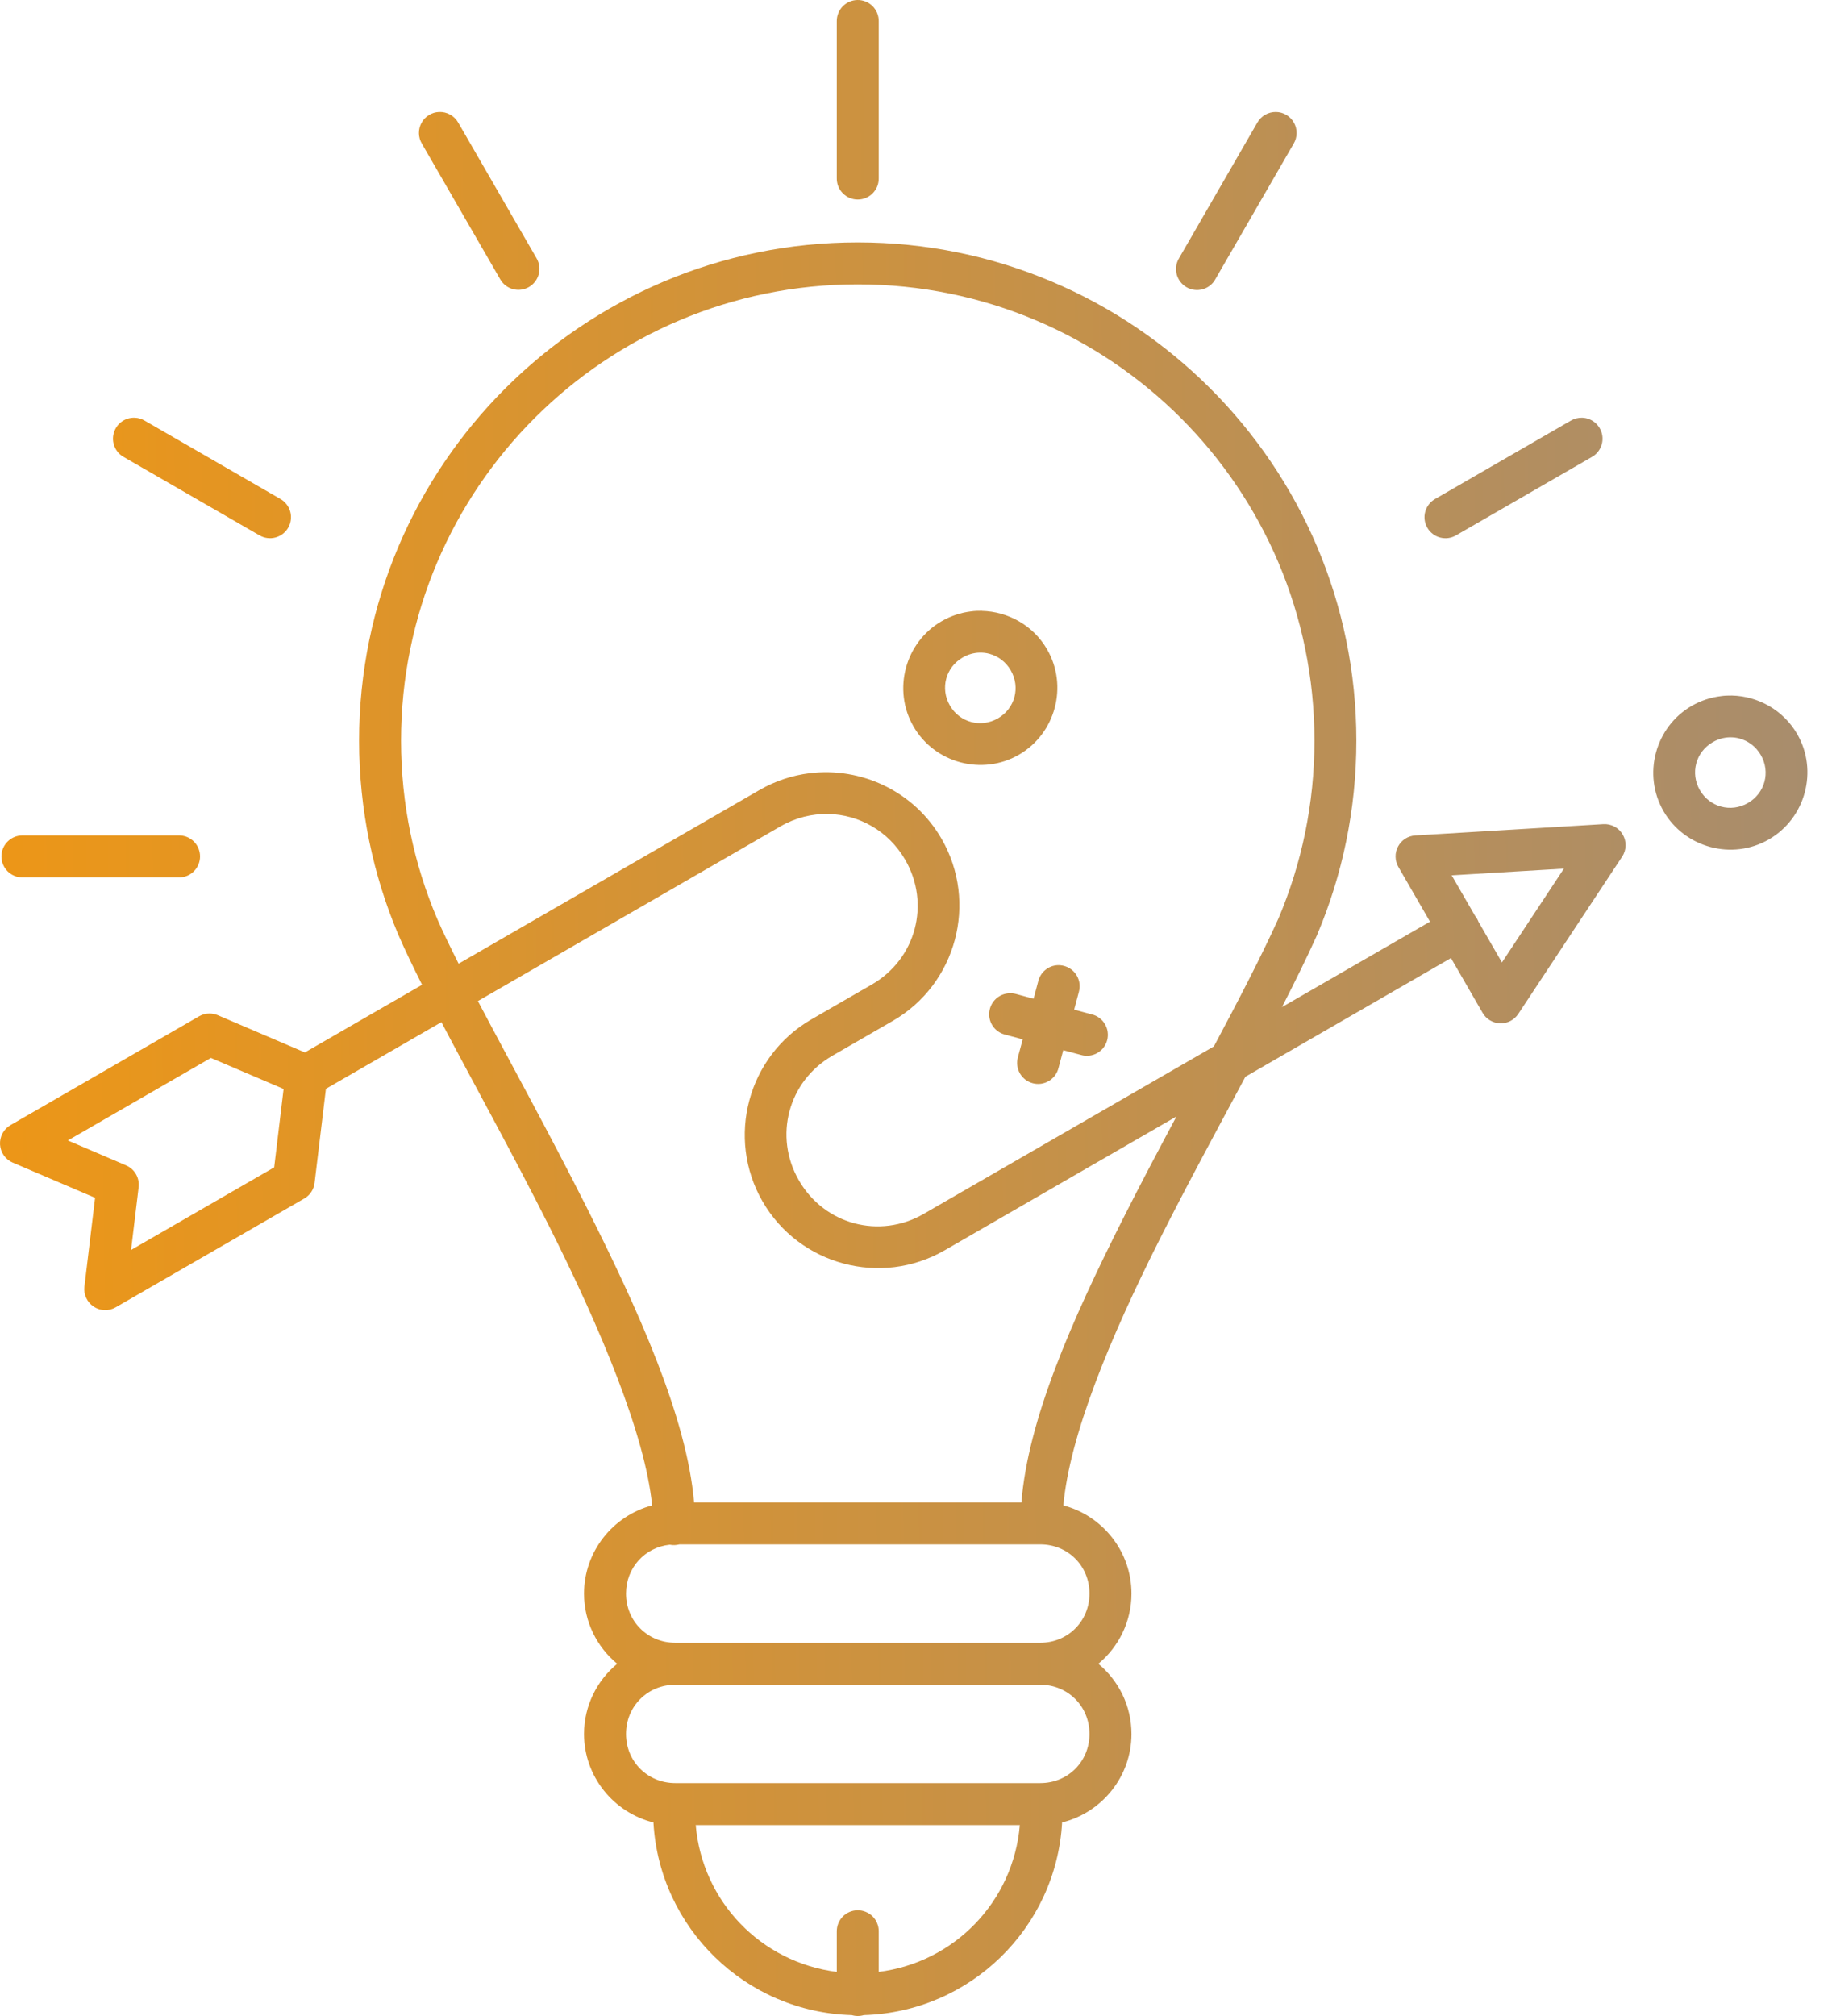 <svg width="50" height="55" viewBox="0 0 50 55" fill="none" xmlns="http://www.w3.org/2000/svg">
<g id="Group">
<path id="Vector" d="M23.402 6.00007e-05C23.25 0.002 23.106 0.065 23 0.174C22.894 0.283 22.836 0.429 22.838 0.581V4.852C22.836 4.929 22.849 5.005 22.876 5.077C22.904 5.149 22.946 5.214 22.999 5.269C23.053 5.324 23.116 5.368 23.187 5.398C23.258 5.428 23.334 5.443 23.41 5.443C23.487 5.443 23.563 5.428 23.634 5.398C23.705 5.368 23.768 5.324 23.822 5.269C23.875 5.214 23.917 5.149 23.945 5.077C23.973 5.005 23.985 4.929 23.983 4.852V0.581C23.984 0.504 23.97 0.428 23.941 0.357C23.912 0.286 23.869 0.222 23.815 0.168C23.761 0.114 23.697 0.071 23.626 0.042C23.555 0.013 23.479 -0.001 23.402 6.00007e-05ZM11.984 3.054C11.885 3.057 11.788 3.087 11.704 3.14C11.619 3.192 11.55 3.266 11.503 3.353C11.456 3.44 11.432 3.539 11.434 3.638C11.436 3.737 11.464 3.834 11.515 3.92L13.652 7.619C13.689 7.685 13.739 7.742 13.799 7.789C13.858 7.835 13.927 7.869 14 7.888C14.072 7.908 14.149 7.913 14.223 7.903C14.298 7.893 14.37 7.869 14.436 7.831C14.501 7.793 14.558 7.743 14.604 7.683C14.65 7.623 14.684 7.555 14.703 7.482C14.722 7.409 14.727 7.333 14.717 7.258C14.707 7.183 14.682 7.111 14.644 7.046L12.507 3.346C12.455 3.254 12.379 3.178 12.287 3.126C12.194 3.075 12.09 3.049 11.984 3.054ZM34.82 3.054C34.718 3.053 34.617 3.079 34.528 3.131C34.439 3.182 34.366 3.257 34.315 3.346L32.178 7.046C32.139 7.111 32.113 7.183 32.102 7.259C32.092 7.334 32.096 7.41 32.115 7.484C32.134 7.557 32.167 7.626 32.214 7.687C32.26 7.747 32.317 7.798 32.383 7.836C32.449 7.874 32.521 7.898 32.596 7.908C32.672 7.918 32.748 7.912 32.822 7.892C32.895 7.872 32.963 7.838 33.023 7.791C33.083 7.744 33.133 7.686 33.169 7.619L35.307 3.92C35.359 3.833 35.387 3.734 35.388 3.634C35.389 3.533 35.364 3.433 35.315 3.346C35.265 3.258 35.194 3.184 35.107 3.133C35.02 3.082 34.921 3.054 34.82 3.054ZM23.41 6.613C15.901 6.613 9.801 12.706 9.801 20.208C9.801 22.083 10.182 23.873 10.871 25.5C10.872 25.501 10.872 25.503 10.873 25.504C11.048 25.909 11.269 26.368 11.52 26.867L8.321 28.712L5.944 27.696C5.873 27.666 5.797 27.65 5.72 27.65C5.619 27.649 5.52 27.676 5.432 27.727L0.287 30.695C0.195 30.748 0.119 30.826 0.069 30.919C0.018 31.013 -0.005 31.119 0.001 31.225C0.007 31.332 0.043 31.434 0.104 31.521C0.166 31.608 0.25 31.677 0.348 31.718L2.595 32.678L2.304 35.102C2.291 35.208 2.308 35.315 2.353 35.411C2.398 35.508 2.469 35.59 2.557 35.648C2.646 35.707 2.749 35.74 2.856 35.743C2.962 35.746 3.067 35.72 3.159 35.666L8.304 32.698C8.381 32.654 8.447 32.592 8.496 32.518C8.545 32.444 8.576 32.359 8.586 32.27L8.895 29.705L12.047 27.886C12.902 29.511 13.973 31.44 14.966 33.411C16.386 36.228 17.608 39.142 17.798 41.07C16.732 41.351 15.94 42.326 15.94 43.476C15.94 44.244 16.293 44.934 16.845 45.391C16.293 45.848 15.94 46.537 15.94 47.306C15.94 48.469 16.75 49.451 17.834 49.72C17.997 52.599 20.345 54.893 23.247 54.976C23.355 55.008 23.468 55.008 23.576 54.976C26.477 54.892 28.825 52.599 28.988 49.719C30.072 49.451 30.881 48.469 30.881 47.306C30.881 46.537 30.528 45.848 29.977 45.391C30.528 44.934 30.881 44.244 30.881 43.476C30.881 42.325 30.089 41.35 29.022 41.07C29.193 39.163 30.293 36.506 31.649 33.814C32.401 32.32 33.222 30.811 33.991 29.375L39.601 26.138L40.464 27.632C40.512 27.716 40.582 27.787 40.666 27.837C40.75 27.887 40.845 27.915 40.943 27.918C41.04 27.921 41.137 27.899 41.224 27.854C41.31 27.809 41.384 27.743 41.438 27.661L44.271 23.374C44.33 23.285 44.363 23.182 44.367 23.075C44.37 22.968 44.343 22.863 44.29 22.771C44.237 22.678 44.159 22.603 44.065 22.552C43.971 22.502 43.865 22.478 43.758 22.485L38.626 22.793C38.529 22.799 38.434 22.83 38.352 22.882C38.27 22.935 38.203 23.008 38.157 23.094C38.11 23.18 38.087 23.276 38.089 23.373C38.09 23.471 38.117 23.567 38.165 23.651L39.028 25.145L34.989 27.475C35.342 26.787 35.667 26.128 35.945 25.512C35.947 25.508 35.948 25.503 35.95 25.499C36.638 23.872 37.019 22.082 37.019 20.207C37.019 12.705 30.92 6.613 23.41 6.613ZM23.41 7.758C30.301 7.758 35.875 13.326 35.875 20.208C35.875 21.927 35.526 23.56 34.897 25.048C34.428 26.086 33.807 27.279 33.13 28.548L25.21 33.117C24.006 33.812 22.5 33.409 21.805 32.205C21.109 31.002 21.512 29.498 22.717 28.803L23.697 28.238L24.366 27.852C26.103 26.85 26.7 24.62 25.697 22.884C24.945 21.582 23.503 20.922 22.096 21.095C21.627 21.153 21.162 21.304 20.728 21.554L12.517 26.291C12.286 25.833 12.08 25.409 11.926 25.053C11.295 23.564 10.946 21.929 10.946 20.208C10.947 13.326 16.52 7.758 23.41 7.758ZM3.679 11.396C3.55 11.391 3.423 11.43 3.319 11.505C3.215 11.581 3.14 11.69 3.105 11.814C3.07 11.938 3.078 12.07 3.128 12.189C3.178 12.308 3.266 12.407 3.379 12.469C4.613 13.181 5.847 13.893 7.081 14.605C7.146 14.643 7.218 14.668 7.293 14.678C7.368 14.688 7.444 14.684 7.517 14.664C7.589 14.645 7.658 14.611 7.718 14.565C7.778 14.519 7.828 14.462 7.866 14.397C7.903 14.331 7.928 14.259 7.937 14.184C7.947 14.109 7.942 14.033 7.922 13.96C7.903 13.888 7.869 13.819 7.822 13.76C7.776 13.7 7.719 13.65 7.653 13.613C6.419 12.901 5.185 12.189 3.951 11.477C3.868 11.427 3.775 11.4 3.679 11.396ZM43.182 11.396C43.072 11.393 42.964 11.421 42.87 11.477C41.636 12.189 40.402 12.901 39.168 13.613C39.102 13.65 39.044 13.7 38.998 13.76C38.952 13.819 38.918 13.888 38.898 13.961C38.878 14.034 38.873 14.11 38.883 14.185C38.892 14.259 38.917 14.332 38.955 14.397C38.992 14.463 39.043 14.52 39.103 14.566C39.163 14.612 39.231 14.646 39.304 14.665C39.377 14.684 39.453 14.689 39.528 14.679C39.603 14.668 39.675 14.644 39.74 14.605C40.974 13.893 42.209 13.181 43.443 12.469C43.552 12.409 43.639 12.313 43.689 12.198C43.739 12.084 43.751 11.955 43.721 11.834C43.691 11.712 43.623 11.603 43.525 11.524C43.428 11.445 43.307 11.4 43.182 11.396ZM26.799 16.664C26.697 16.662 26.595 16.666 26.493 16.681C26.222 16.714 25.953 16.802 25.702 16.946C24.701 17.523 24.354 18.82 24.932 19.82C25.51 20.821 26.807 21.168 27.808 20.591C28.809 20.013 29.157 18.717 28.578 17.716C28.199 17.059 27.51 16.684 26.799 16.666V16.664ZM26.731 17.805C26.824 17.803 26.916 17.811 27.005 17.837C27.241 17.901 27.452 18.055 27.586 18.288C27.855 18.752 27.701 19.329 27.236 19.598C26.77 19.866 26.192 19.711 25.924 19.246C25.656 18.782 25.81 18.205 26.275 17.937C26.42 17.853 26.577 17.809 26.731 17.805ZM47.27 18.975C47.168 18.973 47.066 18.977 46.964 18.992C46.693 19.025 46.424 19.112 46.173 19.256C45.172 19.834 44.824 21.13 45.402 22.131C45.98 23.132 47.277 23.479 48.278 22.901C49.279 22.323 49.628 21.027 49.05 20.026C48.67 19.37 47.981 18.992 47.27 18.975ZM47.202 20.115C47.295 20.113 47.387 20.122 47.476 20.148C47.712 20.211 47.923 20.366 48.057 20.598C48.326 21.062 48.171 21.639 47.706 21.908C47.241 22.176 46.663 22.021 46.394 21.557C46.126 21.092 46.281 20.515 46.746 20.247C46.891 20.163 47.048 20.12 47.202 20.115ZM22.604 22.207C23.444 22.224 24.249 22.668 24.706 23.458C25.401 24.661 24.998 26.165 23.794 26.86L23.125 27.245L22.145 27.811C20.408 28.813 19.81 31.043 20.813 32.779C21.816 34.515 24.046 35.112 25.783 34.11L32.108 30.46C31.608 31.395 31.105 32.344 30.625 33.298C29.246 36.038 28.057 38.735 27.877 40.988H18.943C18.747 38.68 17.434 35.761 15.989 32.895C14.976 30.885 13.889 28.918 13.043 27.311L21.3 22.546C21.714 22.307 22.164 22.198 22.604 22.207ZM0.61 22.792C0.458 22.793 0.313 22.853 0.206 22.961C0.099 23.068 0.039 23.214 0.039 23.365C0.039 23.517 0.099 23.662 0.206 23.77C0.313 23.877 0.458 23.938 0.61 23.938C2.035 23.938 3.46 23.938 4.885 23.938C4.96 23.939 5.035 23.924 5.105 23.895C5.175 23.866 5.238 23.824 5.291 23.771C5.345 23.718 5.387 23.655 5.416 23.585C5.445 23.515 5.46 23.441 5.46 23.365C5.46 23.29 5.445 23.215 5.416 23.145C5.387 23.076 5.345 23.012 5.291 22.959C5.238 22.906 5.175 22.864 5.105 22.835C5.035 22.806 4.96 22.792 4.885 22.792C3.46 22.792 2.035 22.792 0.61 22.792ZM42.683 23.698L40.992 26.257L40.351 25.147C40.33 25.091 40.299 25.038 40.261 24.991L39.62 23.881L42.683 23.698ZM28.864 26.332C28.741 26.338 28.624 26.384 28.53 26.462C28.435 26.54 28.368 26.646 28.338 26.764L28.209 27.247L27.726 27.117C27.671 27.102 27.613 27.096 27.556 27.098C27.418 27.101 27.285 27.155 27.183 27.248C27.081 27.342 27.016 27.469 27.001 27.607C26.985 27.745 27.02 27.883 27.099 27.997C27.178 28.111 27.296 28.192 27.43 28.226L27.913 28.355L27.783 28.837C27.762 28.911 27.755 28.988 27.764 29.063C27.772 29.139 27.796 29.213 27.833 29.279C27.871 29.346 27.921 29.404 27.981 29.451C28.042 29.498 28.111 29.532 28.184 29.552C28.258 29.572 28.335 29.577 28.411 29.567C28.487 29.556 28.559 29.531 28.625 29.492C28.691 29.453 28.748 29.401 28.794 29.34C28.839 29.278 28.872 29.208 28.89 29.134L29.019 28.651L29.502 28.78C29.575 28.802 29.652 28.809 29.728 28.8C29.804 28.792 29.877 28.768 29.944 28.731C30.01 28.693 30.069 28.643 30.116 28.583C30.163 28.522 30.197 28.453 30.217 28.38C30.237 28.306 30.241 28.229 30.231 28.153C30.221 28.077 30.195 28.005 30.156 27.939C30.117 27.873 30.066 27.816 30.004 27.77C29.943 27.725 29.873 27.692 29.799 27.674L29.316 27.545L29.445 27.063C29.47 26.975 29.474 26.883 29.456 26.793C29.438 26.704 29.399 26.62 29.342 26.548C29.285 26.477 29.212 26.42 29.129 26.383C29.046 26.346 28.955 26.327 28.864 26.332ZM5.756 28.862L7.74 29.709L7.483 31.848L3.577 34.101L3.784 32.388C3.799 32.265 3.773 32.14 3.711 32.033C3.649 31.926 3.554 31.841 3.44 31.793L1.852 31.114L5.756 28.862ZM18.545 42.133H28.392C29.147 42.133 29.735 42.722 29.735 43.475C29.735 44.228 29.147 44.817 28.392 44.817H18.429C17.675 44.817 17.086 44.228 17.086 43.475C17.086 42.773 17.599 42.213 18.28 42.142C18.368 42.16 18.459 42.156 18.545 42.133ZM18.429 45.963H28.393C29.147 45.963 29.735 46.552 29.735 47.305C29.735 48.058 29.147 48.646 28.393 48.646H18.429C17.675 48.646 17.086 48.058 17.086 47.305C17.086 46.552 17.675 45.963 18.429 45.963ZM18.988 49.792H27.834C27.654 51.882 26.051 53.536 23.983 53.797V52.697C23.985 52.62 23.97 52.544 23.941 52.473C23.913 52.402 23.87 52.337 23.816 52.283C23.761 52.229 23.697 52.187 23.626 52.158C23.555 52.129 23.479 52.115 23.402 52.116C23.25 52.118 23.106 52.181 23 52.289C22.894 52.398 22.836 52.545 22.838 52.697V53.797C20.771 53.536 19.168 51.882 18.988 49.792Z" fill="url(#paint0_linear_2620_8588)"/>
</g>
<defs>
<linearGradient id="paint0_linear_2620_8588" x1="55.415" y1="-69.143" x2="-17.629" y2="-68.302" gradientUnits="userSpaceOnUse">
<stop offset="0.047" stop-color="#A38C73"/>
<stop offset="0.959" stop-color="#FF9900"/>
</linearGradient>
</defs>
</svg>
